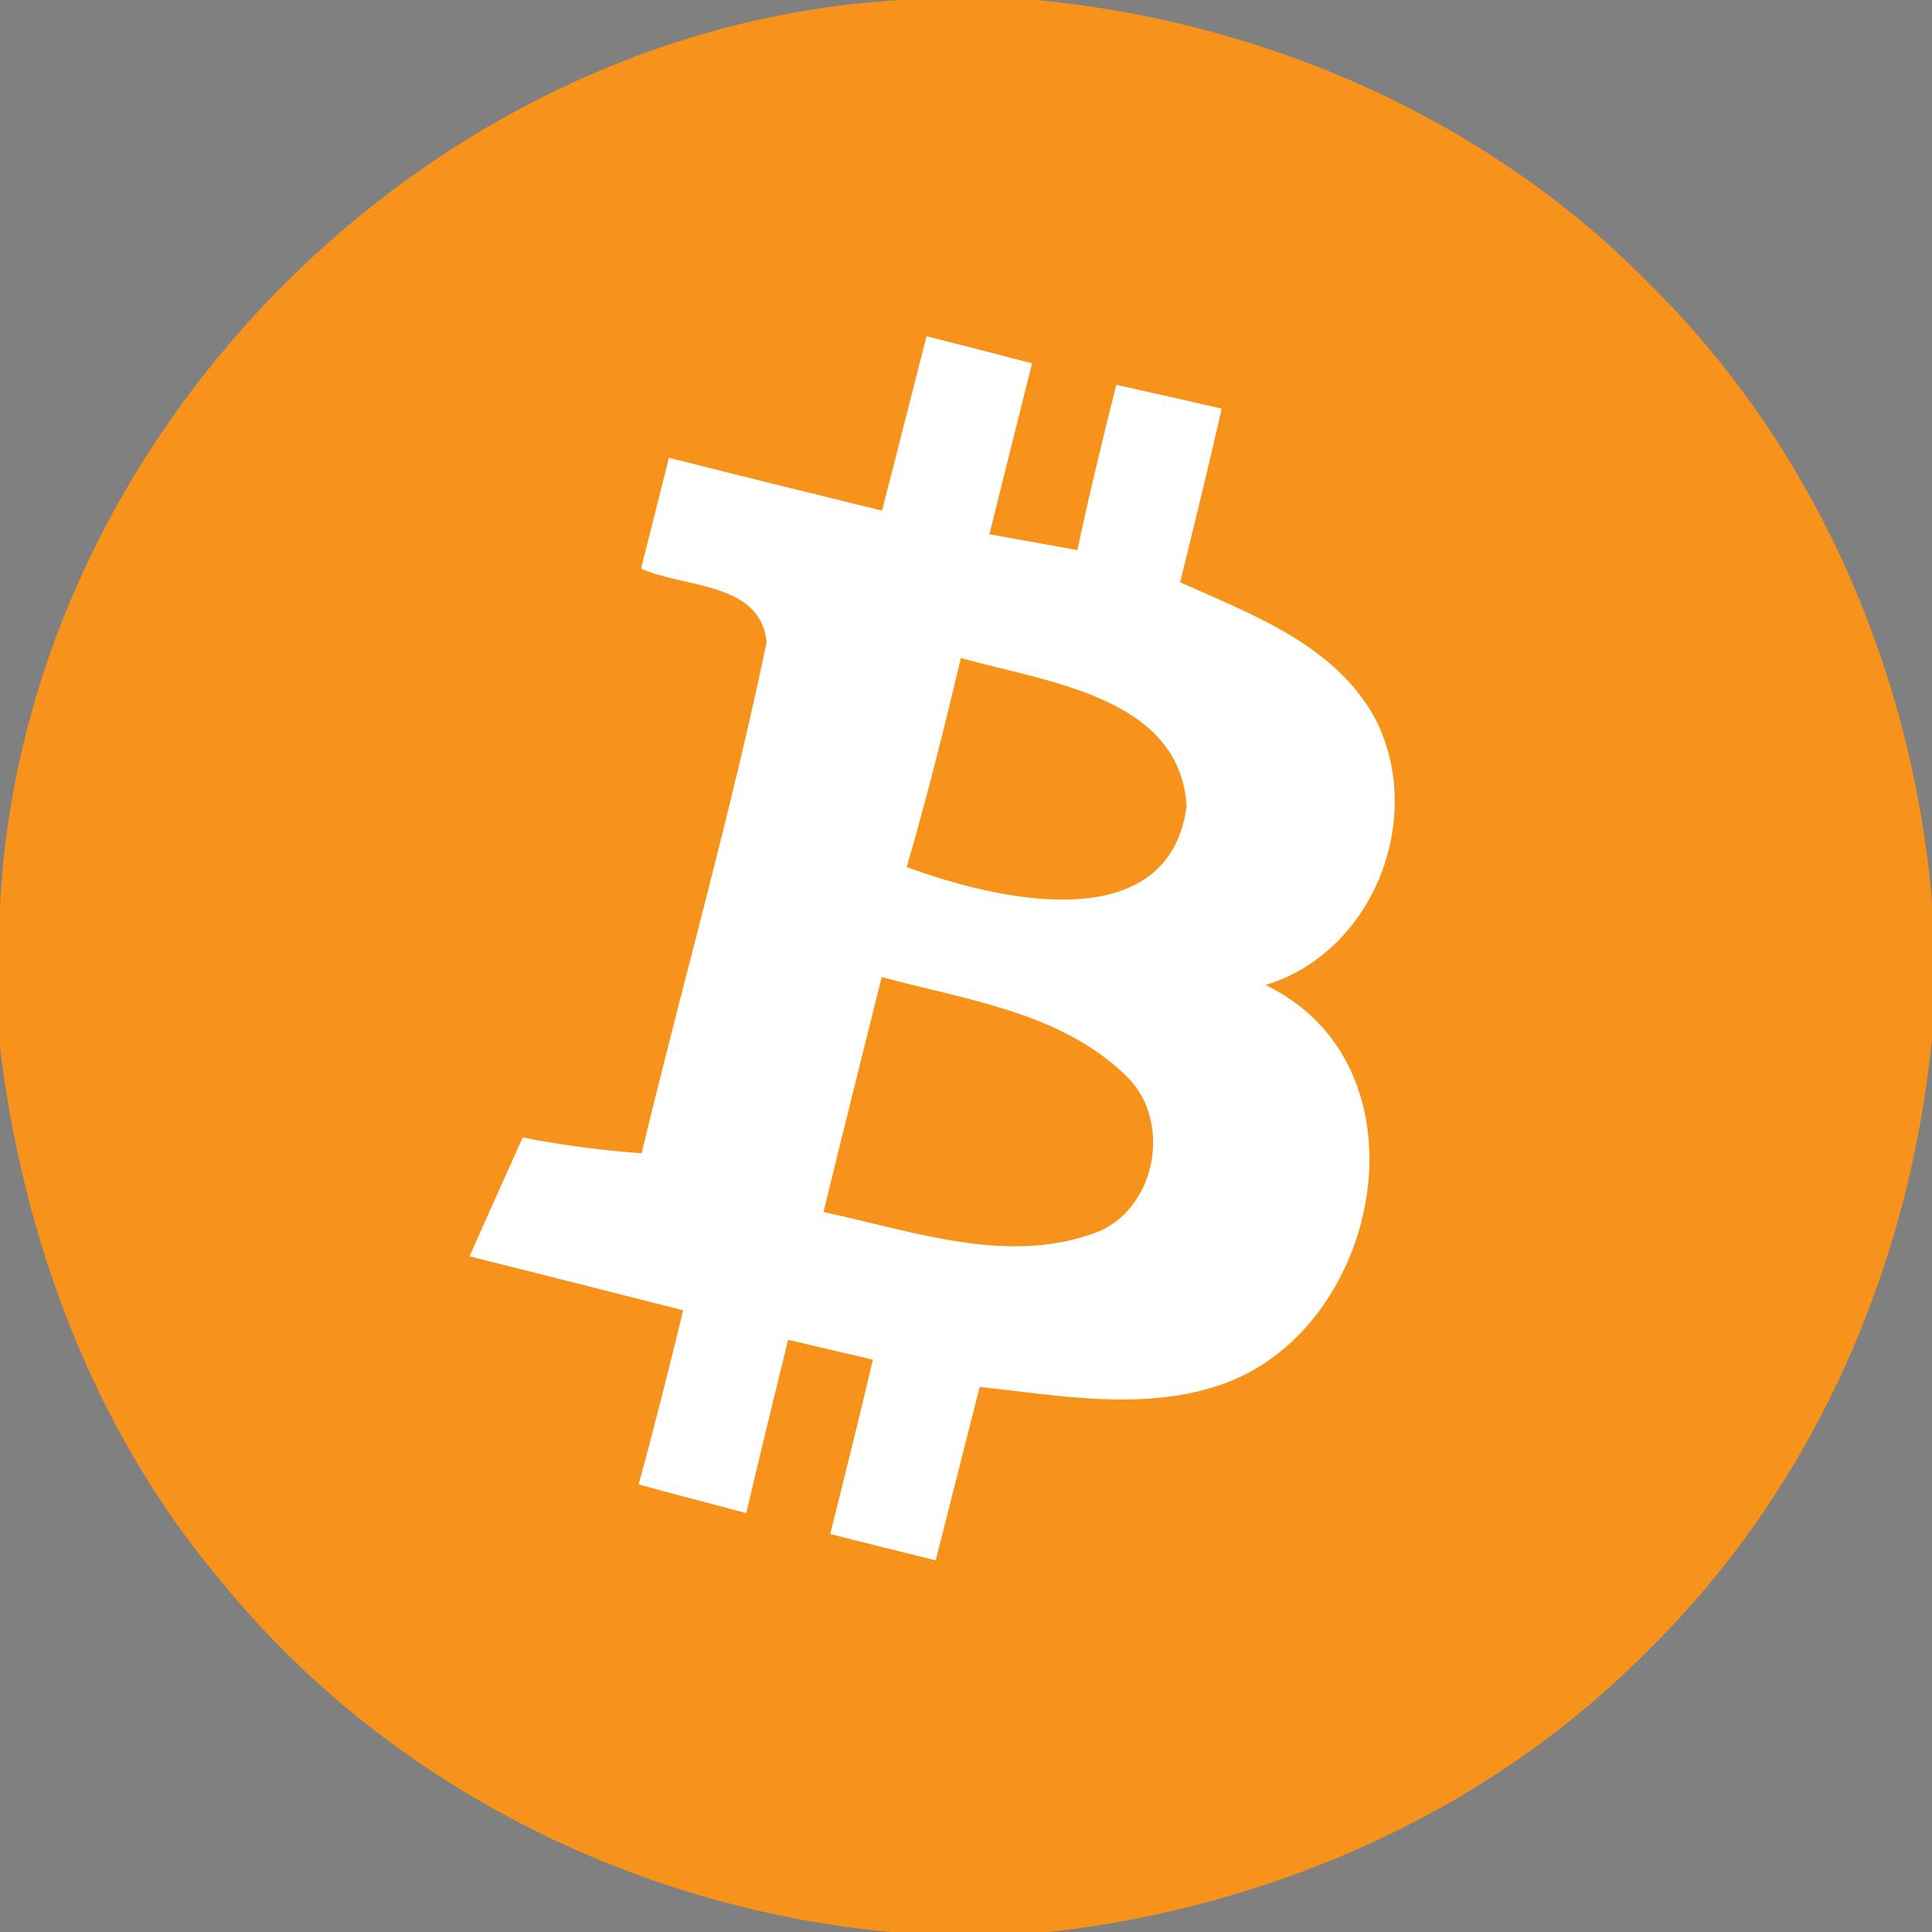 <svg version="1.1" id="Layer_1" xmlns="http://www.w3.org/2000/svg" xmlns:xlink="http://www.w3.org/1999/xlink" x="0px" y="0px" width="72px" height="72px" viewBox="0 0 72 72" enable-background="new 0 0 72 72" xml:space="preserve">
<rect x="0" y="0" width="72" height="72" fill="#808080" stroke="none"/>
<g id="_x23_ffffffff" display="none">
	<path display="inline" fill="#FFFFFF" d="M32.87,19.03c0.56-2.16,1.1-4.33,1.66-6.5c1.31,0.33,2.621,0.67,3.93,1.01   c-0.53,2.12-1.06,4.25-1.59,6.37c0.819,0.15,2.46,0.44,3.28,0.59c0.439-2.07,0.939-4.12,1.449-6.16c0.99,0.22,2.95,0.66,3.93,0.89   c-0.489,2.16-1.02,4.32-1.549,6.47c2.699,1.21,5.81,2.35,7.289,5.12c1.86,3.68-0.09,8.67-4.109,9.89   c6.22,2.99,4.38,12.649-1.48,14.83c-2.949,1.09-6.14,0.47-9.17,0.149c-0.55,2.15-1.09,4.311-1.64,6.461   c-1.31-0.32-2.62-0.65-3.93-0.98c0.54-2.16,1.08-4.33,1.59-6.5c-1.05-0.24-2.1-0.49-3.16-0.74c-0.53,2.15-1.05,4.301-1.56,6.461   c-1.34-0.361-2.68-0.701-4.01-1.07c0.59-2.15,1.13-4.32,1.66-6.49c-2.66-0.67-5.31-1.35-7.96-2.01c0.65-1.48,1.32-2.95,1.98-4.43   c1.47,0.289,2.94,0.479,4.43,0.59c1.53-6.36,3.33-12.65,4.66-19.05c-0.23-2.26-3.07-2.01-4.68-2.74c0.35-1.38,0.69-2.75,1.04-4.13   C27.58,17.73,30.22,18.38,32.87,19.03 M33.79,32.31c3.28,1.22,9.739,2.75,10.431-2.25c-0.23-4.13-5.32-4.65-8.411-5.54   C35.19,27.13,34.54,29.74,33.79,32.31 M30.69,45.17c3.36,0.71,6.98,2.051,10.339,0.689c2.141-1,2.631-4.239,0.881-5.819   c-2.43-2.33-5.94-2.78-9.05-3.63C32.13,39.33,31.4,42.24,30.69,45.17z"/>
</g>
<g id="Layer_2">
	<rect x="15" y="10.125" fill="#FFFFFF" stroke="#000000" stroke-miterlimit="10" width="40.625" height="50.25"/>
</g>
<g id="_x23_f7931aff">
	<path fill="#F7931A" d="M33.6,0h5.03c8.511,0.81,16.79,4.42,22.81,10.55c6.19,6.08,9.84,14.46,10.561,23.08v5.03   c-0.811,8.51-4.42,16.79-10.55,22.811c-5.91,6.02-14,9.59-22.341,10.529H33.19c-9.63-0.891-18.88-5.57-24.99-13.12   C3.5,53.3,0.87,46.23,0,39.029V33.81C0.85,16.2,16.01,0.97,33.6,0 M32.87,19.03c-2.65-0.65-5.29-1.3-7.94-1.97   c-0.35,1.38-0.69,2.75-1.04,4.13c1.61,0.73,4.45,0.48,4.68,2.74c-1.33,6.4-3.13,12.69-4.66,19.05c-1.49-0.11-2.96-0.301-4.43-0.59   c-0.66,1.479-1.33,2.949-1.98,4.43c2.65,0.66,5.3,1.34,7.96,2.01c-0.53,2.17-1.07,4.34-1.66,6.49c1.33,0.369,2.67,0.709,4.01,1.07   c0.51-2.16,1.03-4.311,1.56-6.461c1.06,0.25,2.11,0.5,3.16,0.74c-0.51,2.17-1.05,4.34-1.59,6.5c1.31,0.33,2.62,0.66,3.93,0.98   c0.55-2.15,1.09-4.311,1.64-6.461c3.03,0.32,6.221,0.94,9.17-0.149c5.86-2.181,7.7-11.84,1.48-14.83   c4.02-1.22,5.97-6.21,4.109-9.89c-1.479-2.77-4.59-3.91-7.289-5.12c0.529-2.15,1.06-4.31,1.549-6.47   C44.55,15,42.59,14.56,41.6,14.34c-0.51,2.04-1.01,4.09-1.449,6.16c-0.82-0.15-2.461-0.44-3.28-0.59c0.53-2.12,1.06-4.25,1.59-6.37   c-1.31-0.34-2.62-0.68-3.93-1.01C33.97,14.7,33.43,16.87,32.87,19.03z"/>
	<path fill="#F7931A" d="M33.79,32.31c0.75-2.57,1.4-5.18,2.02-7.79c3.09,0.89,8.18,1.41,8.411,5.54   C43.529,35.06,37.07,33.53,33.79,32.31z"/>
	<path fill="#F7931A" d="M30.69,45.17c0.71-2.93,1.44-5.84,2.17-8.76c3.11,0.85,6.621,1.3,9.05,3.63   c1.75,1.58,1.26,4.819-0.881,5.819C37.67,47.221,34.05,45.88,30.69,45.17z"/>
</g>
</svg>